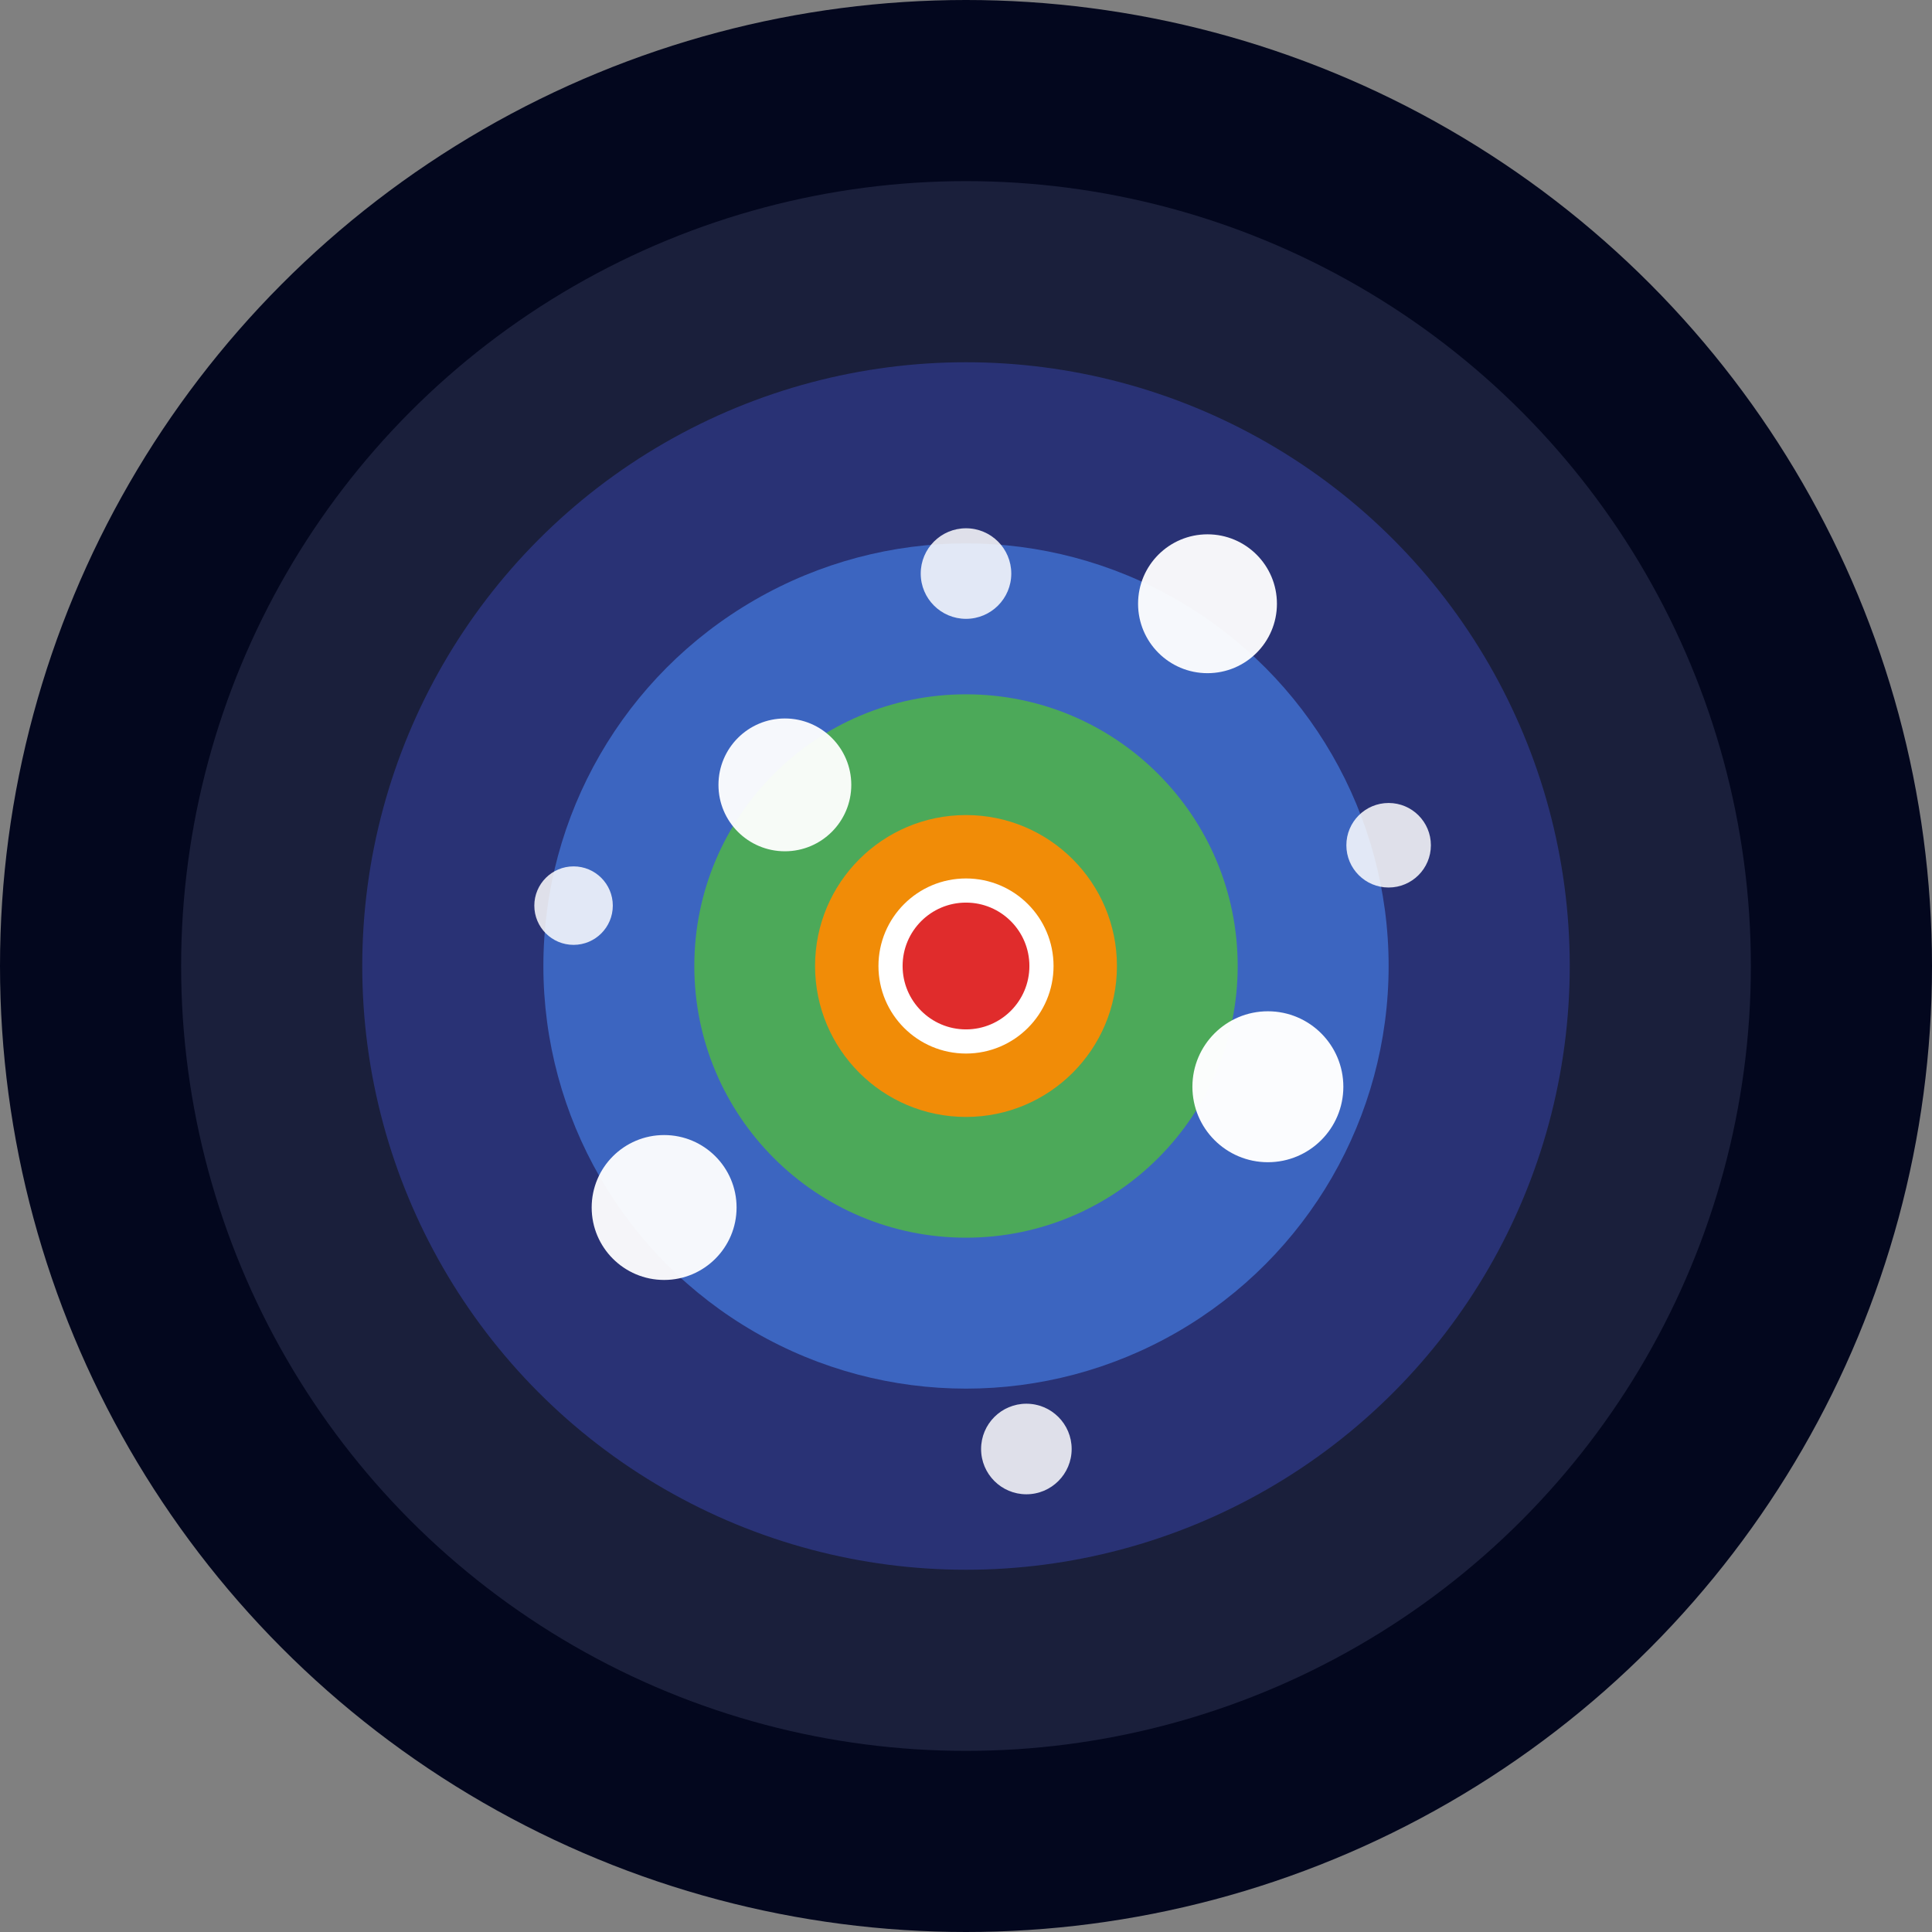 <svg xmlns="http://www.w3.org/2000/svg" width="64" height="64" viewBox="0 0 64 64" fill="none">
  <rect x="0" y="0" width="64" height="64" fill="#808080" stroke="none"/>
  <!-- 背景深色 -->
  <circle cx="32" cy="32" r="32" fill="#03071E"/>
  
  <!-- 光污染分层 - 减少层次，增强对比度 -->
  <circle cx="32" cy="32" r="26" fill="#1A1F3B"/>
  <circle cx="32" cy="32" r="20" fill="#293275"/>
  <circle cx="32" cy="32" r="14" fill="#3D68C4" opacity="0.95"/>
  <circle cx="32" cy="32" r="9" fill="#4DAA57" opacity="0.98"/>
  <circle cx="32" cy="32" r="5" fill="#F48C06" opacity="0.98"/>
  
  <!-- 红色中心加粗描边 -->
  <circle cx="32" cy="32" r="2.5" fill="#E02C2C" stroke="#FFFFFF" stroke-width="0.8"/>
  
  <!-- 强化的光源点 -->
  <circle cx="26" cy="26" r="2.2" fill="#FFFFFF" opacity="0.95"/>
  <circle cx="42" cy="36" r="2.5" fill="#FFFFFF" opacity="0.98"/>
  <circle cx="40" cy="20" r="2.3" fill="#FFFFFF" opacity="0.95"/>
  <circle cx="22" cy="40" r="2.4" fill="#FFFFFF" opacity="0.95"/>
  
  <!-- 小型光源点，增加细节但不影响整体 -->
  <circle cx="32" cy="19" r="1.5" fill="#FFFFFF" opacity="0.85"/>
  <circle cx="19" cy="30" r="1.3" fill="#FFFFFF" opacity="0.85"/>
  <circle cx="46" cy="28" r="1.4" fill="#FFFFFF" opacity="0.85"/>
  <circle cx="34" cy="48" r="1.5" fill="#FFFFFF" opacity="0.85"/>
</svg>